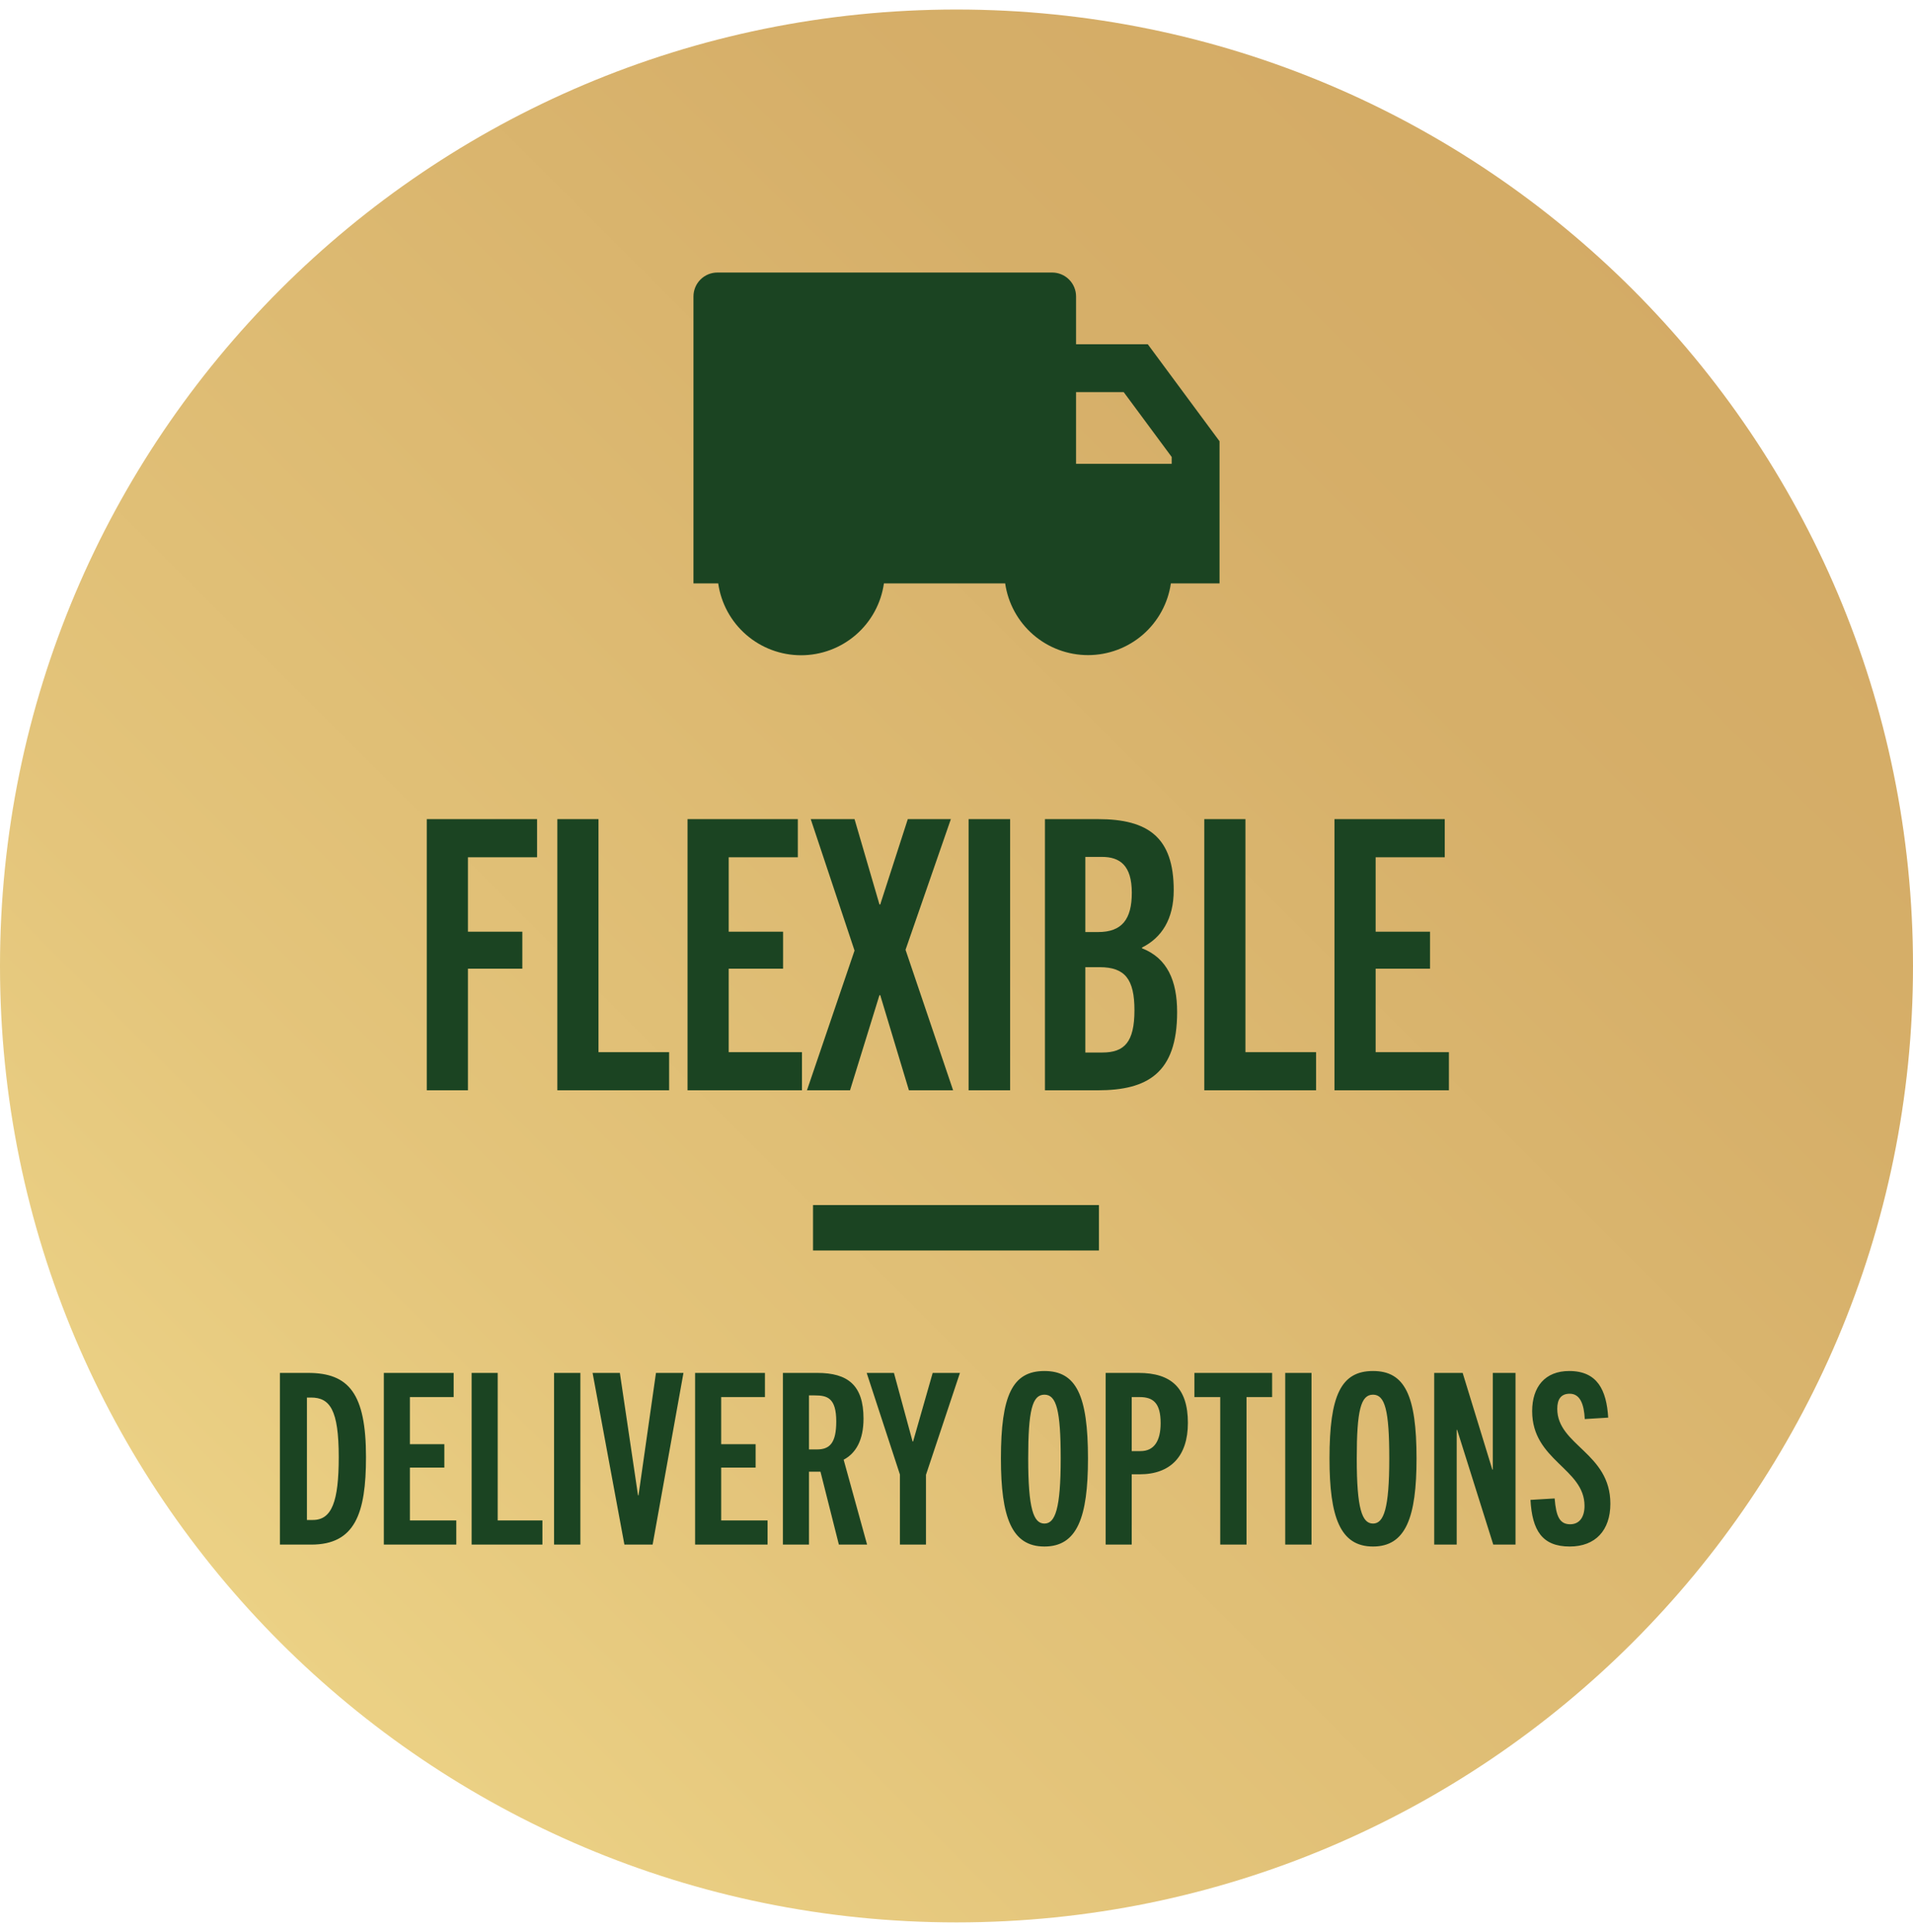 <svg xmlns="http://www.w3.org/2000/svg" fill="none" viewBox="0 0 100 101" height="101" width="100">
<path fill="url(#paint0_linear_628_22180)" d="M50 100.498C77.614 100.498 100 78.112 100 50.498C100 22.883 77.614 0.498 50 0.498C22.386 0.498 0 22.883 0 50.498C0 78.112 22.386 100.498 50 100.498Z"></path>
<path fill="#1B4422" d="M24.461 56.998H22.309V42.822H28.074V44.816H24.461V48.706H27.304V50.641H24.461V56.998ZM34.978 56.998H29.134V42.822H31.286V55.004H34.978V56.998ZM41.922 56.998H35.94V42.822H41.705V44.816H38.092V48.706H40.935V50.641H38.092V55.004H41.922V56.998ZM49.823 56.998H47.513L46.013 52.023H45.973L44.434 56.998H42.183L44.67 49.693L42.38 42.822H44.67L45.973 47.284H46.013L47.454 42.822H49.705L47.336 49.653L49.823 56.998ZM52.803 56.998H50.632V42.822H52.803V56.998ZM57.387 56.998H54.623V42.822H57.407C60.032 42.822 61.355 43.79 61.355 46.534C61.355 48.054 60.723 49.022 59.697 49.535V49.574C61.02 50.088 61.533 51.272 61.533 52.911C61.533 56.109 59.973 56.998 57.387 56.998ZM56.735 48.725H57.407C58.65 48.725 59.164 48.054 59.164 46.672C59.164 45.231 58.532 44.797 57.604 44.797H56.735V48.725ZM56.735 55.023H57.624C58.769 55.023 59.302 54.49 59.302 52.812C59.302 51.193 58.808 50.562 57.486 50.562H56.735V55.023ZM68.796 56.998H62.952V42.822H65.104V55.004H68.796V56.998ZM75.74 56.998H69.758V42.822H75.523V44.816H71.91V48.706H74.753V50.641H71.91V55.004H75.74V56.998Z"></path>
<path fill="#1B4422" d="M42.5 62.998H57.446V65.372H42.5V62.998Z"></path>
<path fill="#1B4422" d="M16.27 80.748H14.632V71.773H16.107C18.232 71.773 19.132 72.848 19.132 76.173C19.132 79.123 18.557 80.748 16.27 80.748ZM16.045 79.46H16.357C17.345 79.46 17.707 78.498 17.707 76.173C17.707 73.698 17.245 73.06 16.257 73.06H16.045V79.46ZM23.852 80.748H20.064V71.773H23.714V73.035H21.427V75.498H23.227V76.723H21.427V79.485H23.852V80.748ZM28.354 80.748H24.654V71.773H26.017V79.485H28.354V80.748ZM30.338 80.748H28.963V71.773H30.338V80.748ZM34.115 80.748H32.64L30.977 71.773H32.403L33.352 78.173H33.377L34.29 71.773H35.727L34.115 80.748ZM40.124 80.748H36.336V71.773H39.986V73.035H37.699V75.498H39.499V76.723H37.699V79.485H40.124V80.748ZM45.326 80.748H43.851L42.889 76.935H42.289V80.748H40.926V71.773H42.726C44.314 71.773 45.139 72.41 45.139 74.16C45.139 75.285 44.739 75.973 44.101 76.31L45.326 80.748ZM42.289 75.773H42.714C43.389 75.773 43.714 75.41 43.714 74.31C43.714 73.073 43.239 72.948 42.589 72.948H42.289V75.773ZM48.405 80.748H47.043V77.085L45.305 71.773H46.73L47.705 75.36H47.73L48.755 71.773H50.18L48.405 77.098V80.748ZM54.597 80.848C52.885 80.848 52.322 79.323 52.322 76.248C52.322 72.948 52.922 71.673 54.597 71.673C56.26 71.673 56.873 72.948 56.873 76.248C56.873 79.323 56.31 80.848 54.597 80.848ZM54.597 79.648C55.16 79.648 55.447 78.873 55.447 76.248C55.447 73.723 55.222 72.91 54.597 72.91C53.96 72.91 53.748 73.723 53.748 76.248C53.748 78.873 54.023 79.648 54.597 79.648ZM59.159 80.748H57.796V71.773H59.521C61.221 71.773 62.096 72.56 62.096 74.385C62.096 76.123 61.196 77.073 59.571 77.073H59.159V80.748ZM59.159 75.86H59.621C60.334 75.86 60.671 75.323 60.671 74.398C60.671 73.348 60.284 73.035 59.571 73.035H59.159V75.86ZM65.161 80.748H63.786V73.035H62.436V71.773H66.499V73.035H65.161V80.748ZM68.558 80.748H67.183V71.773H68.558V80.748ZM71.773 80.848C70.06 80.848 69.498 79.323 69.498 76.248C69.498 72.948 70.098 71.673 71.773 71.673C73.435 71.673 74.048 72.948 74.048 76.248C74.048 79.323 73.485 80.848 71.773 80.848ZM71.773 79.648C72.335 79.648 72.623 78.873 72.623 76.248C72.623 73.723 72.398 72.91 71.773 72.91C71.135 72.91 70.923 73.723 70.923 76.248C70.923 78.873 71.198 79.648 71.773 79.648ZM79.222 80.748H78.059L76.171 74.748H76.147V80.748H74.972V71.773H76.459L78.009 76.823H78.034V71.773H79.222V80.748ZM84.067 74.11L82.842 74.185C82.805 73.398 82.592 72.86 82.055 72.86C81.592 72.86 81.404 73.16 81.404 73.648C81.404 75.56 84.18 75.948 84.18 78.61C84.18 79.998 83.404 80.848 82.055 80.848C80.617 80.848 80.092 80.01 80.004 78.41L81.267 78.335C81.342 79.273 81.529 79.685 82.079 79.685C82.555 79.685 82.829 79.323 82.829 78.723C82.829 76.76 80.092 76.36 80.092 73.773C80.092 72.498 80.767 71.673 82.029 71.673C83.504 71.673 83.98 72.673 84.067 74.11Z"></path>
<path fill="#1B4422" d="M56.25 17.998H60L63.75 23.068V30.498H61.206C61.056 31.539 60.535 32.491 59.74 33.18C58.944 33.869 57.927 34.248 56.875 34.248C55.823 34.248 54.806 33.869 54.01 33.18C53.215 32.491 52.694 31.539 52.544 30.498H46.206C46.058 31.541 45.538 32.495 44.742 33.185C43.946 33.875 42.928 34.255 41.875 34.255C40.822 34.255 39.804 33.875 39.008 33.185C38.212 32.495 37.692 31.541 37.544 30.498H36.25V15.498C36.25 15.166 36.382 14.848 36.616 14.614C36.85 14.379 37.169 14.248 37.5 14.248H55C55.331 14.248 55.65 14.379 55.884 14.614C56.118 14.848 56.25 15.166 56.25 15.498V17.998ZM56.25 20.498V24.248H61.25V23.891L58.74 20.498H56.25Z"></path>
<defs>
<linearGradient gradientUnits="userSpaceOnUse" y2="0.747" x2="100.21" y1="100.741" x1="0.216" id="paint0_linear_628_22180">
<stop stop-color="#F2DC8E"></stop>
<stop stop-color="#E4C57B" offset="0.3"></stop>
<stop stop-color="#D6AF69" offset="0.7"></stop>
<stop stop-color="#D2A863" offset="1"></stop>
</linearGradient>
</defs>
</svg>
